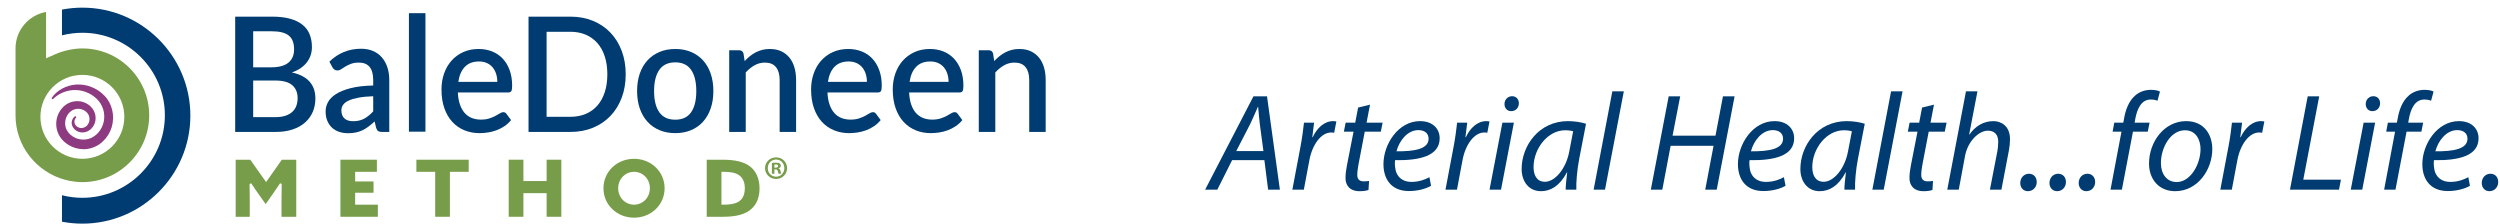 <?xml version="1.0" encoding="UTF-8" standalone="no"?>
<!DOCTYPE svg PUBLIC "-//W3C//DTD SVG 1.1//EN" "http://www.w3.org/Graphics/SVG/1.1/DTD/svg11.dtd">
<svg width="725px" height="65px" viewBox="0 0 725 65" version="1.1" xmlns="http://www.w3.org/2000/svg" xmlns:xlink="http://www.w3.org/1999/xlink" xml:space="preserve" xmlns:serif="http://www.serif.com/" style="fill-rule:evenodd;clip-rule:evenodd;stroke-linejoin:round;stroke-miterlimit:2;">
    <g transform="matrix(0.12,0,0,0.12,3.246,2.104)">
        <g transform="matrix(8.333,0,0,8.333,638.692,58.468)">
            <path d="M0,24.846C1.174,24.846 2.167,24.703 2.977,24.416C3.787,24.13 4.449,23.74 4.961,23.243C5.475,22.748 5.846,22.164 6.077,21.491C6.307,20.817 6.421,20.094 6.421,19.319C6.421,17.741 5.905,16.498 4.872,15.593C3.839,14.687 2.208,14.234 -0.022,14.234L-6.466,14.234L-6.466,24.846L0,24.846ZM-6.466,-0.047L-6.466,10.403L-1.249,10.403C0.981,10.403 2.646,9.954 3.747,9.056C4.846,8.159 5.396,6.866 5.396,5.179C5.396,3.336 4.88,2.005 3.847,1.184C2.813,0.364 1.197,-0.047 -1.003,-0.047L-6.466,-0.047ZM-1.003,-4.295C1.048,-4.295 2.802,-4.091 4.259,-3.68C5.716,-3.27 6.913,-2.685 7.849,-1.927C8.786,-1.168 9.473,-0.243 9.912,0.847C10.35,1.939 10.569,3.166 10.569,4.528C10.569,5.318 10.455,6.08 10.224,6.815C9.993,7.551 9.637,8.24 9.154,8.882C8.67,9.524 8.065,10.101 7.336,10.612C6.608,11.123 5.745,11.549 4.75,11.888C9.298,12.895 11.572,15.411 11.572,19.435C11.572,20.86 11.316,22.164 10.804,23.348C10.291,24.532 9.547,25.554 8.574,26.413C7.6,27.272 6.4,27.942 4.973,28.421C3.546,28.902 1.918,29.141 0.089,29.141L-11.684,29.141L-11.684,-4.295L-1.003,-4.295Z" style="fill:rgb(0,60,113);fill-rule:nonzero;"/>
        </g>
        <g transform="matrix(8.333,0,0,8.333,874.865,189.663)">
            <path d="M0,3.042C-1.709,3.104 -3.152,3.247 -4.326,3.471C-5.501,3.696 -6.452,3.982 -7.18,4.331C-7.909,4.679 -8.432,5.093 -8.752,5.573C-9.071,6.053 -9.231,6.58 -9.231,7.152C-9.231,7.709 -9.146,8.185 -8.975,8.58C-8.804,8.975 -8.566,9.299 -8.261,9.555C-7.957,9.811 -7.601,9.997 -7.191,10.112C-6.782,10.228 -6.333,10.287 -5.842,10.287C-4.594,10.287 -3.52,10.042 -2.62,9.555C-1.72,9.067 -0.848,8.359 0,7.431L0,3.042ZM-12.709,-6.989C-10.138,-9.481 -7.076,-10.728 -3.523,-10.728C-2.215,-10.728 -1.052,-10.507 -0.033,-10.066C0.984,-9.625 1.839,-9.001 2.531,-8.197C3.222,-7.392 3.75,-6.436 4.114,-5.329C4.478,-4.222 4.661,-2.996 4.661,-1.648L4.661,13.398L2.52,13.398C2.059,13.398 1.709,13.325 1.471,13.177C1.233,13.03 1.033,12.732 0.87,12.283L0.402,10.356C-0.179,10.898 -0.751,11.382 -1.315,11.807C-1.881,12.233 -2.464,12.593 -3.066,12.887C-3.668,13.181 -4.314,13.402 -5.006,13.549C-5.697,13.695 -6.459,13.77 -7.292,13.77C-8.214,13.77 -9.071,13.638 -9.867,13.375C-10.663,13.111 -11.35,12.713 -11.929,12.179C-12.509,11.645 -12.966,10.983 -13.3,10.193C-13.636,9.404 -13.803,8.475 -13.803,7.407C-13.803,6.494 -13.568,5.604 -13.1,4.737C-12.631,3.87 -11.859,3.092 -10.781,2.403C-9.703,1.715 -8.283,1.146 -6.522,0.697C-4.761,0.248 -2.586,-0.008 0,-0.07L0,-1.648C0,-3.352 -0.35,-4.621 -1.048,-5.457C-1.747,-6.292 -2.773,-6.71 -4.125,-6.71C-5.047,-6.71 -5.82,-6.591 -6.444,-6.351C-7.068,-6.11 -7.611,-5.852 -8.071,-5.573C-8.533,-5.294 -8.942,-5.035 -9.298,-4.795C-9.655,-4.555 -10.034,-4.435 -10.436,-4.435C-10.763,-4.435 -11.042,-4.524 -11.271,-4.702C-11.502,-4.88 -11.692,-5.101 -11.84,-5.364L-12.709,-6.989Z" style="fill:rgb(0,60,113);fill-rule:nonzero;"/>
        </g>
        <g transform="matrix(-8.333,0,0,8.333,3277.49,-14351.2)">
            <rect x="273.175" y="1723.93" width="4.793" height="34.366" style="fill:rgb(0,60,113);"/>
        </g>
        <g transform="matrix(8.333,0,0,8.333,1174.77,224.686)">
            <path d="M0,-5.317C0,-6.153 -0.115,-6.931 -0.346,-7.651C-0.576,-8.371 -0.915,-8.998 -1.36,-9.532C-1.806,-10.066 -2.36,-10.484 -3.021,-10.785C-3.683,-11.088 -4.444,-11.238 -5.306,-11.238C-7.046,-11.238 -8.415,-10.719 -9.41,-9.683C-10.406,-8.645 -11.038,-7.19 -11.305,-5.317L0,-5.317ZM-11.439,-2.253C-11.379,-0.905 -11.179,0.259 -10.836,1.242C-10.495,2.225 -10.038,3.042 -9.466,3.692C-8.893,4.342 -8.21,4.827 -7.415,5.143C-6.619,5.461 -5.73,5.619 -4.75,5.619C-3.813,5.619 -3.003,5.507 -2.319,5.283C-1.635,5.058 -1.041,4.811 -0.536,4.539C-0.03,4.269 0.401,4.021 0.758,3.796C1.116,3.572 1.442,3.46 1.74,3.46C2.126,3.46 2.423,3.615 2.632,3.924L3.991,5.758C3.426,6.455 2.788,7.044 2.074,7.523C1.361,8.003 0.603,8.394 -0.2,8.696C-1.003,8.997 -1.829,9.214 -2.676,9.346C-3.522,9.477 -4.348,9.544 -5.151,9.544C-6.727,9.544 -8.188,9.268 -9.532,8.719C-10.878,8.17 -12.045,7.361 -13.033,6.292C-14.021,5.225 -14.794,3.901 -15.352,2.322C-15.91,0.743 -16.188,-1.076 -16.188,-3.134C-16.188,-4.775 -15.939,-6.308 -15.441,-7.732C-14.943,-9.156 -14.23,-10.395 -13.301,-11.447C-12.372,-12.5 -11.242,-13.332 -9.911,-13.943C-8.582,-14.555 -7.076,-14.861 -5.396,-14.861C-3.999,-14.861 -2.706,-14.624 -1.516,-14.152C-0.327,-13.68 0.699,-12.987 1.561,-12.075C2.423,-11.161 3.096,-10.043 3.579,-8.719C4.062,-7.396 4.304,-5.89 4.304,-4.203C4.304,-3.428 4.222,-2.91 4.059,-2.647C3.895,-2.383 3.597,-2.253 3.167,-2.253L-11.439,-2.253Z" style="fill:rgb(0,60,113);fill-rule:nonzero;"/>
        </g>
        <g transform="matrix(8.333,0,0,8.333,1440.68,161.993)">
            <path d="M0,0C0,-1.919 -0.25,-3.646 -0.747,-5.178C-1.245,-6.71 -1.959,-8.003 -2.888,-9.056C-3.817,-10.108 -4.943,-10.917 -6.267,-11.482C-7.59,-12.047 -9.076,-12.33 -10.726,-12.33L-17.615,-12.33L-17.615,12.33L-10.726,12.33C-9.076,12.33 -7.59,12.051 -6.267,11.494C-4.943,10.937 -3.817,10.128 -2.888,9.067C-1.959,8.007 -1.245,6.714 -0.747,5.189C-0.25,3.665 0,1.935 0,0M5.329,0C5.329,2.477 4.942,4.741 4.169,6.792C3.396,8.843 2.307,10.604 0.903,12.074C-0.502,13.545 -2.189,14.687 -4.16,15.499C-6.128,16.312 -8.318,16.718 -10.726,16.718L-22.856,16.718L-22.856,-16.718L-10.726,-16.718C-8.318,-16.718 -6.128,-16.312 -4.16,-15.5C-2.189,-14.687 -0.502,-13.545 0.903,-12.074C2.307,-10.604 3.396,-8.843 4.169,-6.792C4.942,-4.74 5.329,-2.477 5.329,0" style="fill:rgb(0,60,113);fill-rule:nonzero;"/>
        </g>
        <g transform="matrix(8.333,0,0,8.333,1604.94,133.357)">
            <path d="M0,16.602C2.051,16.602 3.578,15.886 4.583,14.454C5.585,13.022 6.086,10.976 6.086,8.312C6.086,5.65 5.585,3.595 4.583,2.148C3.578,0.7 2.051,-0.023 0,-0.023C-2.082,-0.023 -3.627,0.7 -4.638,2.148C-5.649,3.595 -6.154,5.65 -6.154,8.312C-6.154,10.976 -5.649,13.022 -4.638,14.454C-3.627,15.886 -2.082,16.602 0,16.602M0,-3.901C1.68,-3.901 3.199,-3.614 4.56,-3.042C5.919,-2.469 7.079,-1.656 8.039,-0.604C8.997,0.449 9.736,1.726 10.257,3.227C10.777,4.729 11.037,6.416 11.037,8.289C11.037,10.162 10.777,11.85 10.257,13.351C9.736,14.853 8.997,16.134 8.039,17.194C7.079,18.255 5.919,19.071 4.56,19.644C3.199,20.216 1.68,20.503 0,20.503C-1.695,20.503 -3.223,20.216 -4.583,19.644C-5.942,19.071 -7.106,18.255 -8.072,17.194C-9.039,16.134 -9.782,14.853 -10.302,13.351C-10.822,11.85 -11.083,10.162 -11.083,8.289C-11.083,6.416 -10.822,4.729 -10.302,3.227C-9.782,1.726 -9.039,0.449 -8.072,-0.604C-7.106,-1.656 -5.942,-2.469 -4.583,-3.042C-3.223,-3.614 -1.695,-3.901 0,-3.901" style="fill:rgb(0,60,113);fill-rule:nonzero;"/>
        </g>
        <g transform="matrix(8.333,0,0,8.333,1772.55,272.098)">
            <path d="M0,-17.044C0.491,-17.57 1,-18.046 1.528,-18.472C2.056,-18.898 2.617,-19.265 3.211,-19.575C3.806,-19.884 4.438,-20.124 5.107,-20.294C5.775,-20.465 6.504,-20.55 7.292,-20.55C8.541,-20.55 9.637,-20.333 10.581,-19.9C11.524,-19.466 12.32,-18.855 12.967,-18.065C13.613,-17.276 14.101,-16.328 14.427,-15.221C14.753,-14.114 14.917,-12.895 14.917,-11.564L14.917,3.506L10.146,3.506L10.146,-11.564C10.146,-13.158 9.793,-14.397 9.086,-15.279C8.381,-16.162 7.306,-16.603 5.865,-16.603C4.794,-16.603 3.802,-16.348 2.888,-15.836C1.974,-15.325 1.116,-14.629 0.312,-13.747L0.312,3.506L-4.482,3.506L-4.482,-20.179L-1.583,-20.179C-0.928,-20.179 -0.513,-19.861 -0.334,-19.227L0,-17.044Z" style="fill:rgb(0,60,113);fill-rule:nonzero;"/>
        </g>
        <g transform="matrix(8.333,0,0,8.333,2067.99,224.686)">
            <path d="M0,-5.317C0,-6.153 -0.115,-6.931 -0.346,-7.651C-0.576,-8.371 -0.915,-8.998 -1.36,-9.532C-1.806,-10.066 -2.36,-10.484 -3.021,-10.785C-3.683,-11.088 -4.444,-11.238 -5.306,-11.238C-7.046,-11.238 -8.415,-10.719 -9.41,-9.683C-10.406,-8.645 -11.038,-7.19 -11.305,-5.317L0,-5.317ZM-11.439,-2.253C-11.379,-0.905 -11.179,0.259 -10.836,1.242C-10.495,2.225 -10.038,3.042 -9.466,3.692C-8.893,4.342 -8.21,4.827 -7.415,5.143C-6.619,5.461 -5.73,5.619 -4.75,5.619C-3.813,5.619 -3.003,5.507 -2.319,5.283C-1.635,5.058 -1.041,4.811 -0.535,4.539C-0.03,4.269 0.401,4.021 0.758,3.796C1.116,3.572 1.442,3.46 1.74,3.46C2.126,3.46 2.423,3.615 2.632,3.924L3.991,5.758C3.426,6.455 2.788,7.044 2.074,7.523C1.361,8.003 0.603,8.394 -0.2,8.696C-1.003,8.997 -1.829,9.214 -2.675,9.346C-3.522,9.477 -4.348,9.544 -5.151,9.544C-6.727,9.544 -8.188,9.268 -9.532,8.719C-10.878,8.17 -12.045,7.361 -13.033,6.292C-14.021,5.225 -14.794,3.901 -15.352,2.322C-15.91,0.743 -16.188,-1.076 -16.188,-3.134C-16.188,-4.775 -15.939,-6.308 -15.441,-7.732C-14.943,-9.156 -14.23,-10.395 -13.301,-11.447C-12.372,-12.5 -11.242,-13.332 -9.911,-13.943C-8.582,-14.555 -7.076,-14.861 -5.396,-14.861C-3.999,-14.861 -2.706,-14.624 -1.516,-14.152C-0.327,-13.68 0.699,-12.987 1.561,-12.075C2.423,-11.161 3.096,-10.043 3.579,-8.719C4.062,-7.396 4.304,-5.89 4.304,-4.203C4.304,-3.428 4.222,-2.91 4.059,-2.647C3.895,-2.383 3.597,-2.253 3.167,-2.253L-11.439,-2.253Z" style="fill:rgb(0,60,113);fill-rule:nonzero;"/>
        </g>
        <g transform="matrix(8.333,0,0,8.333,2265.32,224.686)">
            <path d="M0,-5.317C0,-6.153 -0.115,-6.931 -0.346,-7.651C-0.576,-8.371 -0.914,-8.998 -1.36,-9.532C-1.806,-10.066 -2.36,-10.484 -3.021,-10.785C-3.683,-11.088 -4.444,-11.238 -5.306,-11.238C-7.046,-11.238 -8.414,-10.719 -9.41,-9.683C-10.406,-8.645 -11.038,-7.19 -11.305,-5.317L0,-5.317ZM-11.439,-2.253C-11.379,-0.905 -11.179,0.259 -10.836,1.242C-10.495,2.225 -10.038,3.042 -9.466,3.692C-8.893,4.342 -8.21,4.827 -7.414,5.143C-6.619,5.461 -5.73,5.619 -4.75,5.619C-3.813,5.619 -3.003,5.507 -2.319,5.283C-1.635,5.058 -1.041,4.811 -0.535,4.539C-0.03,4.269 0.401,4.021 0.758,3.796C1.116,3.572 1.442,3.46 1.74,3.46C2.126,3.46 2.423,3.615 2.632,3.924L3.991,5.758C3.426,6.455 2.788,7.044 2.074,7.523C1.361,8.003 0.603,8.394 -0.2,8.696C-1.003,8.997 -1.829,9.214 -2.675,9.346C-3.522,9.477 -4.348,9.544 -5.151,9.544C-6.727,9.544 -8.188,9.268 -9.532,8.719C-10.878,8.17 -12.045,7.361 -13.033,6.292C-14.021,5.225 -14.794,3.901 -15.352,2.322C-15.91,0.743 -16.188,-1.076 -16.188,-3.134C-16.188,-4.775 -15.939,-6.308 -15.441,-7.732C-14.943,-9.156 -14.23,-10.395 -13.301,-11.447C-12.372,-12.5 -11.242,-13.332 -9.911,-13.943C-8.582,-14.555 -7.076,-14.861 -5.396,-14.861C-3.999,-14.861 -2.706,-14.624 -1.516,-14.152C-0.327,-13.68 0.699,-12.987 1.561,-12.075C2.423,-11.161 3.096,-10.043 3.579,-8.719C4.062,-7.396 4.304,-5.89 4.304,-4.203C4.304,-3.428 4.222,-2.91 4.059,-2.647C3.895,-2.383 3.597,-2.253 3.167,-2.253L-11.439,-2.253Z" style="fill:rgb(0,60,113);fill-rule:nonzero;"/>
        </g>
        <g transform="matrix(8.333,0,0,8.333,2375.69,272.098)">
            <path d="M0,-17.044C0.491,-17.57 1,-18.046 1.528,-18.472C2.056,-18.898 2.617,-19.265 3.211,-19.575C3.806,-19.884 4.438,-20.124 5.107,-20.294C5.775,-20.465 6.504,-20.55 7.292,-20.55C8.541,-20.55 9.637,-20.333 10.581,-19.9C11.524,-19.466 12.32,-18.855 12.967,-18.065C13.613,-17.276 14.101,-16.328 14.427,-15.221C14.753,-14.114 14.917,-12.895 14.917,-11.564L14.917,3.506L10.146,3.506L10.146,-11.564C10.146,-13.158 9.793,-14.397 9.086,-15.279C8.381,-16.162 7.306,-16.603 5.865,-16.603C4.794,-16.603 3.802,-16.348 2.888,-15.836C1.974,-15.325 1.116,-14.629 0.312,-13.747L0.312,3.506L-4.482,3.506L-4.482,-20.179L-1.583,-20.179C-0.928,-20.179 -0.513,-19.861 -0.334,-19.227L0,-17.044Z" style="fill:rgb(0,60,113);fill-rule:nonzero;"/>
        </g>
        <g transform="matrix(8.333,0,0,8.333,648.624,447.668)">
            <path d="M0,-2.468L0.149,-2.697L0.566,-2.488L0.61,-2.271C0.586,-1.087 0.562,0.404 0.562,1.753L0.562,7.041L4.833,7.041L4.833,-9.509L0.652,-9.509L-3.916,-3.026L-8.507,-9.509L-12.736,-9.509L-12.736,7.041L-8.655,7.041L-8.655,1.753C-8.655,0.404 -8.679,-1.087 -8.702,-2.271L-8.706,-2.465L-8.288,-2.672L-8.092,-2.468C-7.351,-1.331 -6.596,-0.226 -5.848,0.817L-4.036,3.357L-1.99,0.451C-1.321,-0.51 -0.629,-1.504 0,-2.468" style="fill:rgb(120,157,74);fill-rule:nonzero;"/>
        </g>
        <g transform="matrix(8.333,0,0,8.333,875.662,426.507)">
            <path d="M0,2.611L0,-0.664L-5.334,-0.664L-5.334,-3.457L0.971,-3.457L0.971,-6.97L-9.605,-6.97L-9.605,9.581L1.256,9.581L1.256,6.069L-5.334,6.069L-5.334,2.611L0,2.611Z" style="fill:rgb(120,157,74);fill-rule:nonzero;"/>
        </g>
        <g transform="matrix(8.333,0,0,8.333,1105.65,506.343)">
            <path d="M0,-16.55L-15.175,-16.55L-15.175,-13.038L-9.724,-13.038L-9.724,0L-5.453,0L-5.453,-13.038L0,-13.038L0,-16.55Z" style="fill:rgb(120,157,74);fill-rule:nonzero;"/>
        </g>
        <g transform="matrix(8.333,0,0,8.333,1329.53,368.429)">
            <path d="M0,16.55L0,0L-4.271,0L-4.271,6.187L-10.999,6.187L-10.999,0L-15.27,0L-15.27,16.55L-10.999,16.55L-10.999,9.699L-4.271,9.699L-4.271,16.55L0,16.55Z" style="fill:rgb(120,157,74);fill-rule:nonzero;"/>
        </g>
        <g transform="matrix(8.333,0,0,8.333,1505.2,397.694)">
            <path d="M0,9.526C-2.578,9.526 -4.597,7.434 -4.597,4.763C-4.597,2.092 -2.578,0 0,0C2.577,0 4.596,2.092 4.596,4.763C4.596,7.434 2.577,9.526 0,9.526M0,-3.773C-4.973,-3.773 -8.869,-0.023 -8.869,4.763C-8.869,9.549 -4.973,13.299 0,13.299C4.973,13.299 8.867,9.549 8.867,4.763C8.867,-0.023 4.973,-3.773 0,-3.773" style="fill:rgb(120,157,74);fill-rule:nonzero;"/>
        </g>
        <g transform="matrix(8.333,0,0,8.333,1765.04,411.078)">
            <path d="M0,6.314C-0.942,7.44 -2.537,7.92 -5.333,7.92L-5.83,7.92L-5.83,-1.606L-5.356,-1.606C-3.709,-1.606 -1.86,-1.483 -0.646,-0.573C0.412,0.227 0.947,1.489 0.947,3.181C0.947,4.492 0.628,5.546 0,6.314M2.399,-3.211C0.698,-4.495 -1.879,-5.118 -5.477,-5.118L-10.1,-5.118L-10.1,11.432L-5.38,11.432C-1.479,11.432 1.146,10.704 2.876,9.14C4.429,7.723 5.217,5.717 5.217,3.181C5.217,0.421 4.216,-1.85 2.399,-3.211" style="fill:rgb(120,157,74);fill-rule:nonzero;"/>
        </g>
        <g transform="matrix(8.333,0,0,8.333,1844.54,390.15)">
            <path d="M0,-0.305L0.342,-0.305C0.74,-0.305 1.063,-0.437 1.063,-0.76C1.063,-1.045 0.854,-1.235 0.398,-1.235C0.208,-1.235 0.076,-1.216 0,-1.197L0,-0.305ZM-0.02,1.461L-0.741,1.461L-0.741,-1.653C-0.456,-1.709 -0.057,-1.747 0.455,-1.747C1.043,-1.747 1.31,-1.653 1.537,-1.52C1.708,-1.387 1.841,-1.14 1.841,-0.836C1.841,-0.494 1.575,-0.228 1.195,-0.115L1.195,-0.076C1.5,0.037 1.67,0.265 1.765,0.683C1.86,1.157 1.917,1.347 1.993,1.461L1.215,1.461C1.12,1.347 1.063,1.062 0.968,0.702C0.911,0.36 0.721,0.208 0.322,0.208L-0.02,0.208L-0.02,1.461ZM-1.937,-0.171C-1.937,1.214 -0.912,2.315 0.494,2.315C1.86,2.315 2.866,1.214 2.866,-0.153C2.866,-1.538 1.86,-2.659 0.474,-2.659C-0.912,-2.659 -1.937,-1.538 -1.937,-0.171M3.664,-0.171C3.664,1.593 2.278,2.98 0.474,2.98C-1.31,2.98 -2.734,1.593 -2.734,-0.171C-2.734,-1.899 -1.31,-3.285 0.474,-3.285C2.278,-3.285 3.664,-1.899 3.664,-0.171" style="fill:rgb(120,157,74);fill-rule:nonzero;"/>
        </g>
        <g transform="matrix(8.333,0,0,8.333,3026.21,308.651)">
            <path d="M0,4.658L-1.046,-3.172C-1.205,-4.578 -1.406,-6.547 -1.527,-8.152L-1.608,-8.152C-2.329,-6.547 -3.012,-4.858 -3.817,-3.214L-7.872,4.658L0,4.658ZM-9.077,7.306L-13.372,15.86L-16.906,15.86L-2.892,-11.202L1.043,-11.202L4.776,15.86L1.365,15.86L0.28,7.306L-9.077,7.306Z" style="fill:rgb(0,60,113);fill-rule:nonzero;"/>
        </g>
        <g transform="matrix(8.333,0,0,8.333,3096.14,275.185)">
            <path d="M0,19.876L2.369,7.349C2.853,4.818 3.171,2.248 3.373,0.442L6.303,0.442C6.144,1.806 5.984,3.171 5.783,4.659L5.903,4.659C7.147,2.008 9.236,0 11.846,0C12.128,0 12.528,0.039 12.769,0.081L12.128,3.373C11.927,3.333 11.605,3.294 11.244,3.294C8.353,3.294 5.783,6.787 4.938,11.322L3.333,19.876L0,19.876Z" style="fill:rgb(0,60,113);fill-rule:nonzero;"/>
        </g>
        <g transform="matrix(8.333,0,0,8.333,3283.85,444.503)">
            <path d="M0,-25.097L-1.004,-19.876L3.655,-19.876L3.132,-17.267L-1.527,-17.267L-3.333,-7.83C-3.535,-6.745 -3.694,-5.741 -3.694,-4.698C-3.694,-3.535 -3.132,-2.852 -1.846,-2.852C-1.284,-2.852 -0.722,-2.891 -0.28,-2.972L-0.442,-0.361C-1.043,-0.12 -2.047,0 -3.012,0C-5.981,0 -7.108,-1.806 -7.108,-3.775C-7.108,-4.899 -6.985,-6.023 -6.706,-7.43L-4.779,-17.267L-7.589,-17.267L-7.066,-19.876L-4.295,-19.876L-3.454,-24.253L0,-25.097Z" style="fill:rgb(0,60,113);fill-rule:nonzero;"/>
        </g>
        <g transform="matrix(8.333,0,0,8.333,3400.61,422.434)">
            <path d="M0,-15.061C-3.171,-15.061 -5.54,-11.968 -6.342,-8.917C-1.124,-8.875 2.973,-9.558 2.973,-12.569C2.973,-14.177 1.768,-15.061 0,-15.061M3.694,1.082C2.251,1.924 -0.12,2.609 -2.729,2.609C-7.869,2.609 -10.117,-0.886 -10.117,-5.182C-10.117,-11.045 -5.78,-17.67 0.484,-17.67C4.178,-17.67 6.186,-15.461 6.186,-12.69C6.186,-7.592 0.442,-6.225 -6.745,-6.348C-6.904,-5.503 -6.784,-3.697 -6.342,-2.651C-5.581,-0.926 -4.015,-0.042 -2.008,-0.042C0.283,-0.042 2.008,-0.766 3.213,-1.407L3.694,1.082Z" style="fill:rgb(0,60,113);fill-rule:nonzero;"/>
        </g>
        <g transform="matrix(8.333,0,0,8.333,3466.21,275.185)">
            <path d="M0,19.876L2.369,7.349C2.853,4.818 3.171,2.248 3.373,0.442L6.303,0.442C6.144,1.806 5.984,3.171 5.783,4.659L5.903,4.659C7.147,2.008 9.236,0 11.845,0C12.128,0 12.528,0.039 12.768,0.081L12.128,3.373C11.926,3.333 11.605,3.294 11.244,3.294C8.353,3.294 5.783,6.787 4.938,11.322L3.333,19.876L0,19.876Z" style="fill:rgb(0,60,113);fill-rule:nonzero;"/>
        </g>
        <g transform="matrix(8.333,0,0,8.333,3608.78,422.064)">
            <path d="M0,-22.603C0,-23.889 1.004,-24.854 2.209,-24.854C3.412,-24.854 4.175,-23.97 4.175,-22.765C4.136,-21.44 3.213,-20.517 1.927,-20.517C0.764,-20.517 0,-21.4 0,-22.603M-4.337,2.251L-0.604,-17.184L2.729,-17.184L-1.004,2.251L-4.337,2.251Z" style="fill:rgb(0,60,113);fill-rule:nonzero;"/>
        </g>
        <g transform="matrix(8.333,0,0,8.333,3774.74,420.074)">
            <path d="M0,-14.456C-0.481,-14.577 -1.205,-14.736 -2.329,-14.736C-7.349,-14.736 -11.445,-9.476 -11.484,-4.096C-11.484,-1.929 -10.721,0.202 -8.151,0.202C-5.38,0.202 -2.089,-3.414 -1.124,-8.592L0,-14.456ZM-2.17,2.489C-2.17,1.326 -1.968,-0.522 -1.728,-2.53L-1.806,-2.53C-3.935,1.486 -6.585,2.931 -9.356,2.931C-12.768,2.931 -14.938,0.202 -14.938,-3.495C-14.938,-10.239 -9.958,-17.387 -1.485,-17.387C0.361,-17.387 2.408,-17.065 3.733,-16.623L1.767,-6.503C1.124,-3.131 0.842,0.322 0.923,2.489L-2.17,2.489Z" style="fill:rgb(0,60,113);fill-rule:nonzero;"/>
        </g>
        <g transform="matrix(1.557,-8.187,-8.187,-1.557,3970.61,380.066)">
            <path d="M-10.443,15.891L18.576,15.891L19.198,12.617L-9.828,12.655L-10.443,15.891Z" style="fill:rgb(0,60,113);fill-rule:nonzero;"/>
        </g>
        <g transform="matrix(8.333,0,0,8.333,4033.38,440.814)">
            <path d="M0,-27.062L-2.207,-15.659L10.24,-15.659L12.407,-27.062L15.782,-27.062L10.601,0L7.268,0L9.678,-12.728L-2.769,-12.728L-5.179,0L-8.512,0L-3.333,-27.062L0,-27.062Z" style="fill:rgb(0,60,113);fill-rule:nonzero;"/>
        </g>
        <g transform="matrix(8.333,0,0,8.333,4257.25,422.434)">
            <path d="M0,-15.061C-3.171,-15.061 -5.54,-11.968 -6.342,-8.917C-1.124,-8.875 2.973,-9.558 2.973,-12.569C2.973,-14.177 1.767,-15.061 0,-15.061M3.694,1.082C2.251,1.924 -0.12,2.609 -2.729,2.609C-7.869,2.609 -10.117,-0.886 -10.117,-5.182C-10.117,-11.045 -5.78,-17.67 0.483,-17.67C4.178,-17.67 6.186,-15.461 6.186,-12.69C6.186,-7.592 0.442,-6.225 -6.745,-6.348C-6.904,-5.503 -6.784,-3.697 -6.342,-2.651C-5.582,-0.926 -4.016,-0.042 -2.008,-0.042C0.282,-0.042 2.008,-0.766 3.213,-1.407L3.694,1.082Z" style="fill:rgb(0,60,113);fill-rule:nonzero;"/>
        </g>
        <g transform="matrix(8.333,0,0,8.333,4448.33,420.074)">
            <path d="M0,-14.456C-0.481,-14.577 -1.205,-14.736 -2.329,-14.736C-7.349,-14.736 -11.445,-9.476 -11.484,-4.096C-11.484,-1.929 -10.721,0.202 -8.151,0.202C-5.38,0.202 -2.089,-3.414 -1.124,-8.592L0,-14.456ZM-2.17,2.489C-2.17,1.326 -1.968,-0.522 -1.728,-2.53L-1.806,-2.53C-3.935,1.486 -6.585,2.931 -9.356,2.931C-12.768,2.931 -14.938,0.202 -14.938,-3.495C-14.938,-10.239 -9.958,-17.387 -1.485,-17.387C0.361,-17.387 2.408,-17.065 3.733,-16.623L1.768,-6.503C1.124,-3.131 0.842,0.322 0.923,2.489L-2.17,2.489Z" style="fill:rgb(0,60,113);fill-rule:nonzero;"/>
        </g>
        <g transform="matrix(1.557,-8.187,-8.187,-1.557,4644.2,380.066)">
            <path d="M-10.443,15.891L18.576,15.891L19.198,12.617L-9.828,12.655L-10.443,15.891Z" style="fill:rgb(0,60,113);fill-rule:nonzero;"/>
        </g>
        <g transform="matrix(8.333,0,0,8.333,4646.75,444.503)">
            <path d="M0,-25.097L-1.004,-19.876L3.654,-19.876L3.132,-17.267L-1.527,-17.267L-3.333,-7.83C-3.535,-6.745 -3.694,-5.741 -3.694,-4.698C-3.694,-3.535 -3.132,-2.852 -1.846,-2.852C-1.284,-2.852 -0.722,-2.891 -0.28,-2.972L-0.442,-0.361C-1.043,-0.12 -2.047,0 -3.012,0C-5.982,0 -7.108,-1.806 -7.108,-3.775C-7.108,-4.899 -6.985,-6.023 -6.706,-7.43L-4.779,-17.267L-7.589,-17.267L-7.066,-19.876L-4.295,-19.876L-3.454,-24.253L0,-25.097Z" style="fill:rgb(0,60,113);fill-rule:nonzero;"/>
        </g>
        <g transform="matrix(8.333,0,0,8.333,4678.86,203.252)">
            <path d="M0,28.508L5.422,0L8.754,0L6.345,12.527L6.426,12.527C8.072,10.159 10.443,8.632 13.374,8.632C15.583,8.632 18.191,9.997 18.191,13.853C18.191,14.896 18.071,16.14 17.87,17.144L15.703,28.508L12.37,28.508L14.537,17.306C14.657,16.582 14.777,15.698 14.777,14.616C14.777,12.807 13.936,11.403 11.766,11.403C9.196,11.403 5.942,14.415 5.14,18.791L3.333,28.508L0,28.508Z" style="fill:rgb(0,60,113);fill-rule:nonzero;"/>
        </g>
        <g transform="matrix(0.491,8.319,8.319,-0.491,4872.64,403.638)">
            <path d="M2.407,-2.233C0.923,-2.145 -0.216,-1.033 -0.129,0.449C-0.048,1.812 1.006,2.634 2.407,2.552C3.851,2.466 4.992,1.354 4.902,-0.169C4.824,-1.493 3.731,-2.311 2.407,-2.233" style="fill:rgb(0,60,113);fill-rule:nonzero;"/>
        </g>
        <g transform="matrix(0.491,8.319,8.319,-0.491,4943.23,403.638)">
            <path d="M2.407,-2.233C0.923,-2.145 -0.216,-1.033 -0.129,0.449C-0.048,1.812 1.006,2.634 2.407,2.552C3.851,2.466 4.992,1.354 4.902,-0.169C4.824,-1.493 3.731,-2.311 2.407,-2.233" style="fill:rgb(0,60,113);fill-rule:nonzero;"/>
        </g>
        <g transform="matrix(0.491,8.319,8.319,-0.491,5013.84,403.638)">
            <path d="M2.407,-2.233C0.923,-2.145 -0.216,-1.033 -0.129,0.449C-0.048,1.812 1.006,2.634 2.407,2.552C3.851,2.466 4.992,1.354 4.902,-0.169C4.824,-1.493 3.731,-2.311 2.407,-2.233" style="fill:rgb(0,60,113);fill-rule:nonzero;"/>
        </g>
        <g transform="matrix(8.333,0,0,8.333,5073.39,199.568)">
            <path d="M0,28.95L3.174,12.125L0.604,12.125L1.085,9.516L3.694,9.516L3.896,8.512C4.337,5.783 5.302,3.291 7.069,1.725C8.271,0.601 10,0 11.686,0C13.011,0 13.895,0.24 14.337,0.523L13.612,3.171C13.092,2.93 12.407,2.81 11.646,2.81C8.996,2.81 7.709,5.38 7.147,8.593L6.988,9.516L11.325,9.516L10.802,12.125L6.507,12.125L3.294,28.95L0,28.95Z" style="fill:rgb(0,60,113);fill-rule:nonzero;"/>
        </g>
        <g transform="matrix(8.333,0,0,8.333,5195.19,342.786)">
            <path d="M0,4.094C0,7.268 1.729,9.555 4.578,9.555C8.515,9.555 11.485,4.496 11.485,-0.042C11.485,-2.29 10.441,-5.461 6.949,-5.461C2.771,-5.461 -0.039,-0.364 0,4.094M14.899,0C14.899,5.981 10.643,12.206 4.136,12.206C-0.721,12.206 -3.451,8.593 -3.451,4.214C-3.451,-2.17 1.004,-8.112 7.31,-8.112C12.57,-8.112 14.899,-4.136 14.899,0" style="fill:rgb(0,60,113);fill-rule:nonzero;"/>
        </g>
        <g transform="matrix(8.333,0,0,8.333,5338.76,275.185)">
            <path d="M0,19.876L2.368,7.349C2.852,4.818 3.171,2.248 3.372,0.442L6.303,0.442C6.143,1.806 5.984,3.171 5.783,4.659L5.903,4.659C7.147,2.008 9.236,0 11.845,0C12.127,0 12.527,0.039 12.768,0.081L12.127,3.373C11.926,3.333 11.604,3.294 11.244,3.294C8.353,3.294 5.783,6.787 4.938,11.322L3.333,19.876L0,19.876Z" style="fill:rgb(0,60,113);fill-rule:nonzero;"/>
        </g>
        <g transform="matrix(8.333,0,0,8.333,5549.91,440.814)">
            <path d="M0,-27.062L3.333,-27.062L-1.284,-2.891L9.636,-2.891L9.074,0L-5.14,0L0,-27.062Z" style="fill:rgb(0,60,113);fill-rule:nonzero;"/>
        </g>
        <g transform="matrix(8.333,0,0,8.333,5690.1,422.064)">
            <path d="M0,-22.603C0,-23.889 1.004,-24.854 2.209,-24.854C3.412,-24.854 4.175,-23.97 4.175,-22.765C4.136,-21.44 3.213,-20.517 1.927,-20.517C0.763,-20.517 0,-21.4 0,-22.603M-4.337,2.251L-0.604,-17.184L2.729,-17.184L-1.004,2.251L-4.337,2.251Z" style="fill:rgb(0,60,113);fill-rule:nonzero;"/>
        </g>
        <g transform="matrix(8.333,0,0,8.333,5734.6,199.568)">
            <path d="M0,28.95L3.174,12.125L0.604,12.125L1.085,9.516L3.694,9.516L3.896,8.512C4.337,5.783 5.302,3.291 7.069,1.725C8.271,0.601 10,0 11.686,0C13.011,0 13.895,0.24 14.337,0.523L13.612,3.171C13.092,2.93 12.407,2.81 11.646,2.81C8.996,2.81 7.709,5.38 7.147,8.593L6.988,9.516L11.325,9.516L10.802,12.125L6.507,12.125L3.294,28.95L0,28.95Z" style="fill:rgb(0,60,113);fill-rule:nonzero;"/>
        </g>
        <g transform="matrix(8.333,0,0,8.333,5911.26,422.434)">
            <path d="M0,-15.061C-3.171,-15.061 -5.54,-11.968 -6.342,-8.917C-1.124,-8.875 2.972,-9.558 2.972,-12.569C2.972,-14.177 1.767,-15.061 0,-15.061M3.694,1.082C2.251,1.924 -0.12,2.609 -2.729,2.609C-7.869,2.609 -10.117,-0.886 -10.117,-5.182C-10.117,-11.045 -5.78,-17.67 0.483,-17.67C4.178,-17.67 6.185,-15.461 6.185,-12.69C6.185,-7.592 0.442,-6.225 -6.745,-6.348C-6.904,-5.503 -6.784,-3.697 -6.342,-2.651C-5.582,-0.926 -4.016,-0.042 -2.008,-0.042C0.282,-0.042 2.008,-0.766 3.213,-1.407L3.694,1.082Z" style="fill:rgb(0,60,113);fill-rule:nonzero;"/>
        </g>
        <g transform="matrix(0.491,8.319,8.319,-0.491,5987.91,403.638)">
            <path d="M2.407,-2.233C0.923,-2.145 -0.216,-1.033 -0.129,0.449C-0.048,1.812 1.006,2.634 2.407,2.552C3.851,2.466 4.992,1.354 4.902,-0.169C4.824,-1.493 3.731,-2.311 2.407,-2.233" style="fill:rgb(0,60,113);fill-rule:nonzero;"/>
        </g>
    </g>
    <g transform="matrix(0.117,0,0,0.117,313.765,29.734)">
        <g transform="matrix(8.333,0,0,8.333,-2209.91,32.5)">
            <path d="M0,0C0,-17.713 -14.411,-32.124 -32.125,-32.124C-34.149,-32.124 -36.189,-31.93 -38.191,-31.547L-38.191,-23.882C-36.209,-24.392 -34.17,-24.65 -32.124,-24.65C-18.591,-24.65 -7.582,-13.64 -7.582,-0.107C-7.582,13.426 -18.591,24.436 -32.124,24.436C-34.172,24.436 -36.211,24.179 -38.191,23.672L-38.191,31.546C-36.19,31.93 -34.151,32.124 -32.125,32.124C-14.411,32.124 0,17.713 0,0" style="fill:rgb(0,60,113);"/>
        </g>
        <g transform="matrix(8.333,0,0,8.333,-2477.61,-166.676)">
            <path d="M0,36.739C-6.894,36.739 -12.481,31.151 -12.481,24.258C-12.481,17.365 -6.894,11.777 0,11.777C6.893,11.777 12.481,17.365 12.481,24.258C12.481,31.151 6.893,36.739 0,36.739M0,3.912C-0.63,3.912 -1.256,3.949 -1.878,4.01C-2.241,4.045 -2.599,4.107 -2.958,4.161C-3.186,4.197 -3.414,4.226 -3.64,4.27C-4.115,4.359 -4.585,4.473 -5.053,4.597C-5.136,4.62 -5.219,4.641 -5.301,4.664C-6.244,4.928 -7.177,5.237 -8.086,5.643L-10.797,6.852L-10.797,-6.937C-15.954,-6.023 -19.882,-1.509 -19.882,3.906L-19.882,23.794C-19.882,32.928 -13.682,40.624 -5.274,42.943C-5.229,42.956 -5.184,42.966 -5.14,42.978C-4.641,43.112 -4.138,43.234 -3.624,43.329C-3.436,43.365 -3.244,43.386 -3.055,43.416C-2.663,43.477 -2.273,43.543 -1.874,43.581C-1.257,43.641 -0.633,43.676 0,43.676C10.962,43.676 19.882,34.757 19.882,23.794C19.882,12.831 10.962,3.912 0,3.912" style="fill:rgb(120,157,74);"/>
        </g>
        <g transform="matrix(8.333,0,0,8.333,-2423.08,86.68)">
            <path d="M0,-12.463C-2.145,-14.706 -5.278,-15.944 -8.354,-15.753C-11.337,-15.562 -14.136,-14.039 -15.659,-11.778L-15.719,-11.689L-15.367,-11.337L-15.275,-11.429C-13.498,-13.214 -10.931,-14.216 -8.394,-14.111C-5.878,-14.033 -3.397,-12.852 -1.756,-10.951C-0.978,-10.058 -0.423,-8.905 -0.154,-7.622C0.074,-6.336 -0.009,-5.061 -0.396,-3.935C-1.187,-1.447 -3.365,0.417 -5.693,0.599C-6.967,0.711 -8.212,0.431 -9.213,-0.187C-10.343,-0.851 -11.144,-1.827 -11.469,-2.937C-11.824,-4.085 -11.688,-5.4 -11.104,-6.454C-10.483,-7.599 -9.437,-8.362 -8.301,-8.498C-7.122,-8.683 -5.857,-8.211 -5.077,-7.297C-4.299,-6.401 -4.198,-5.014 -4.841,-3.992C-5.117,-3.482 -5.611,-3.089 -6.196,-2.916C-6.77,-2.748 -7.355,-2.802 -7.851,-3.073C-8.393,-3.35 -8.775,-3.835 -8.875,-4.37C-8.986,-4.929 -8.805,-5.527 -8.402,-5.931L-8.31,-6.023L-8.664,-6.378L-8.754,-6.314C-9.387,-5.861 -9.769,-5.042 -9.724,-4.225C-9.678,-3.398 -9.169,-2.569 -8.397,-2.063C-7.669,-1.561 -6.686,-1.379 -5.769,-1.578C-4.9,-1.75 -4.034,-2.329 -3.452,-3.128C-2.29,-4.689 -2.32,-6.984 -3.524,-8.583C-4.667,-10.135 -6.619,-10.979 -8.613,-10.787C-9.604,-10.701 -10.565,-10.357 -11.393,-9.791C-12.167,-9.256 -12.763,-8.608 -13.325,-7.688C-14.308,-6.037 -14.579,-4.022 -14.068,-2.161C-13.83,-1.252 -13.371,-0.363 -12.74,0.411C-12.165,1.109 -11.524,1.664 -10.66,2.21C-9.346,3.039 -7.76,3.481 -6.127,3.481C-5.892,3.481 -5.655,3.472 -5.417,3.453C-3.559,3.249 -1.817,2.458 -0.514,1.226C0.767,0.036 1.702,-1.459 2.192,-3.097C3.185,-6.439 2.324,-10.116 0,-12.463" style="fill:rgb(142,58,128);fill-rule:nonzero;"/>
        </g>
    </g>
</svg>
